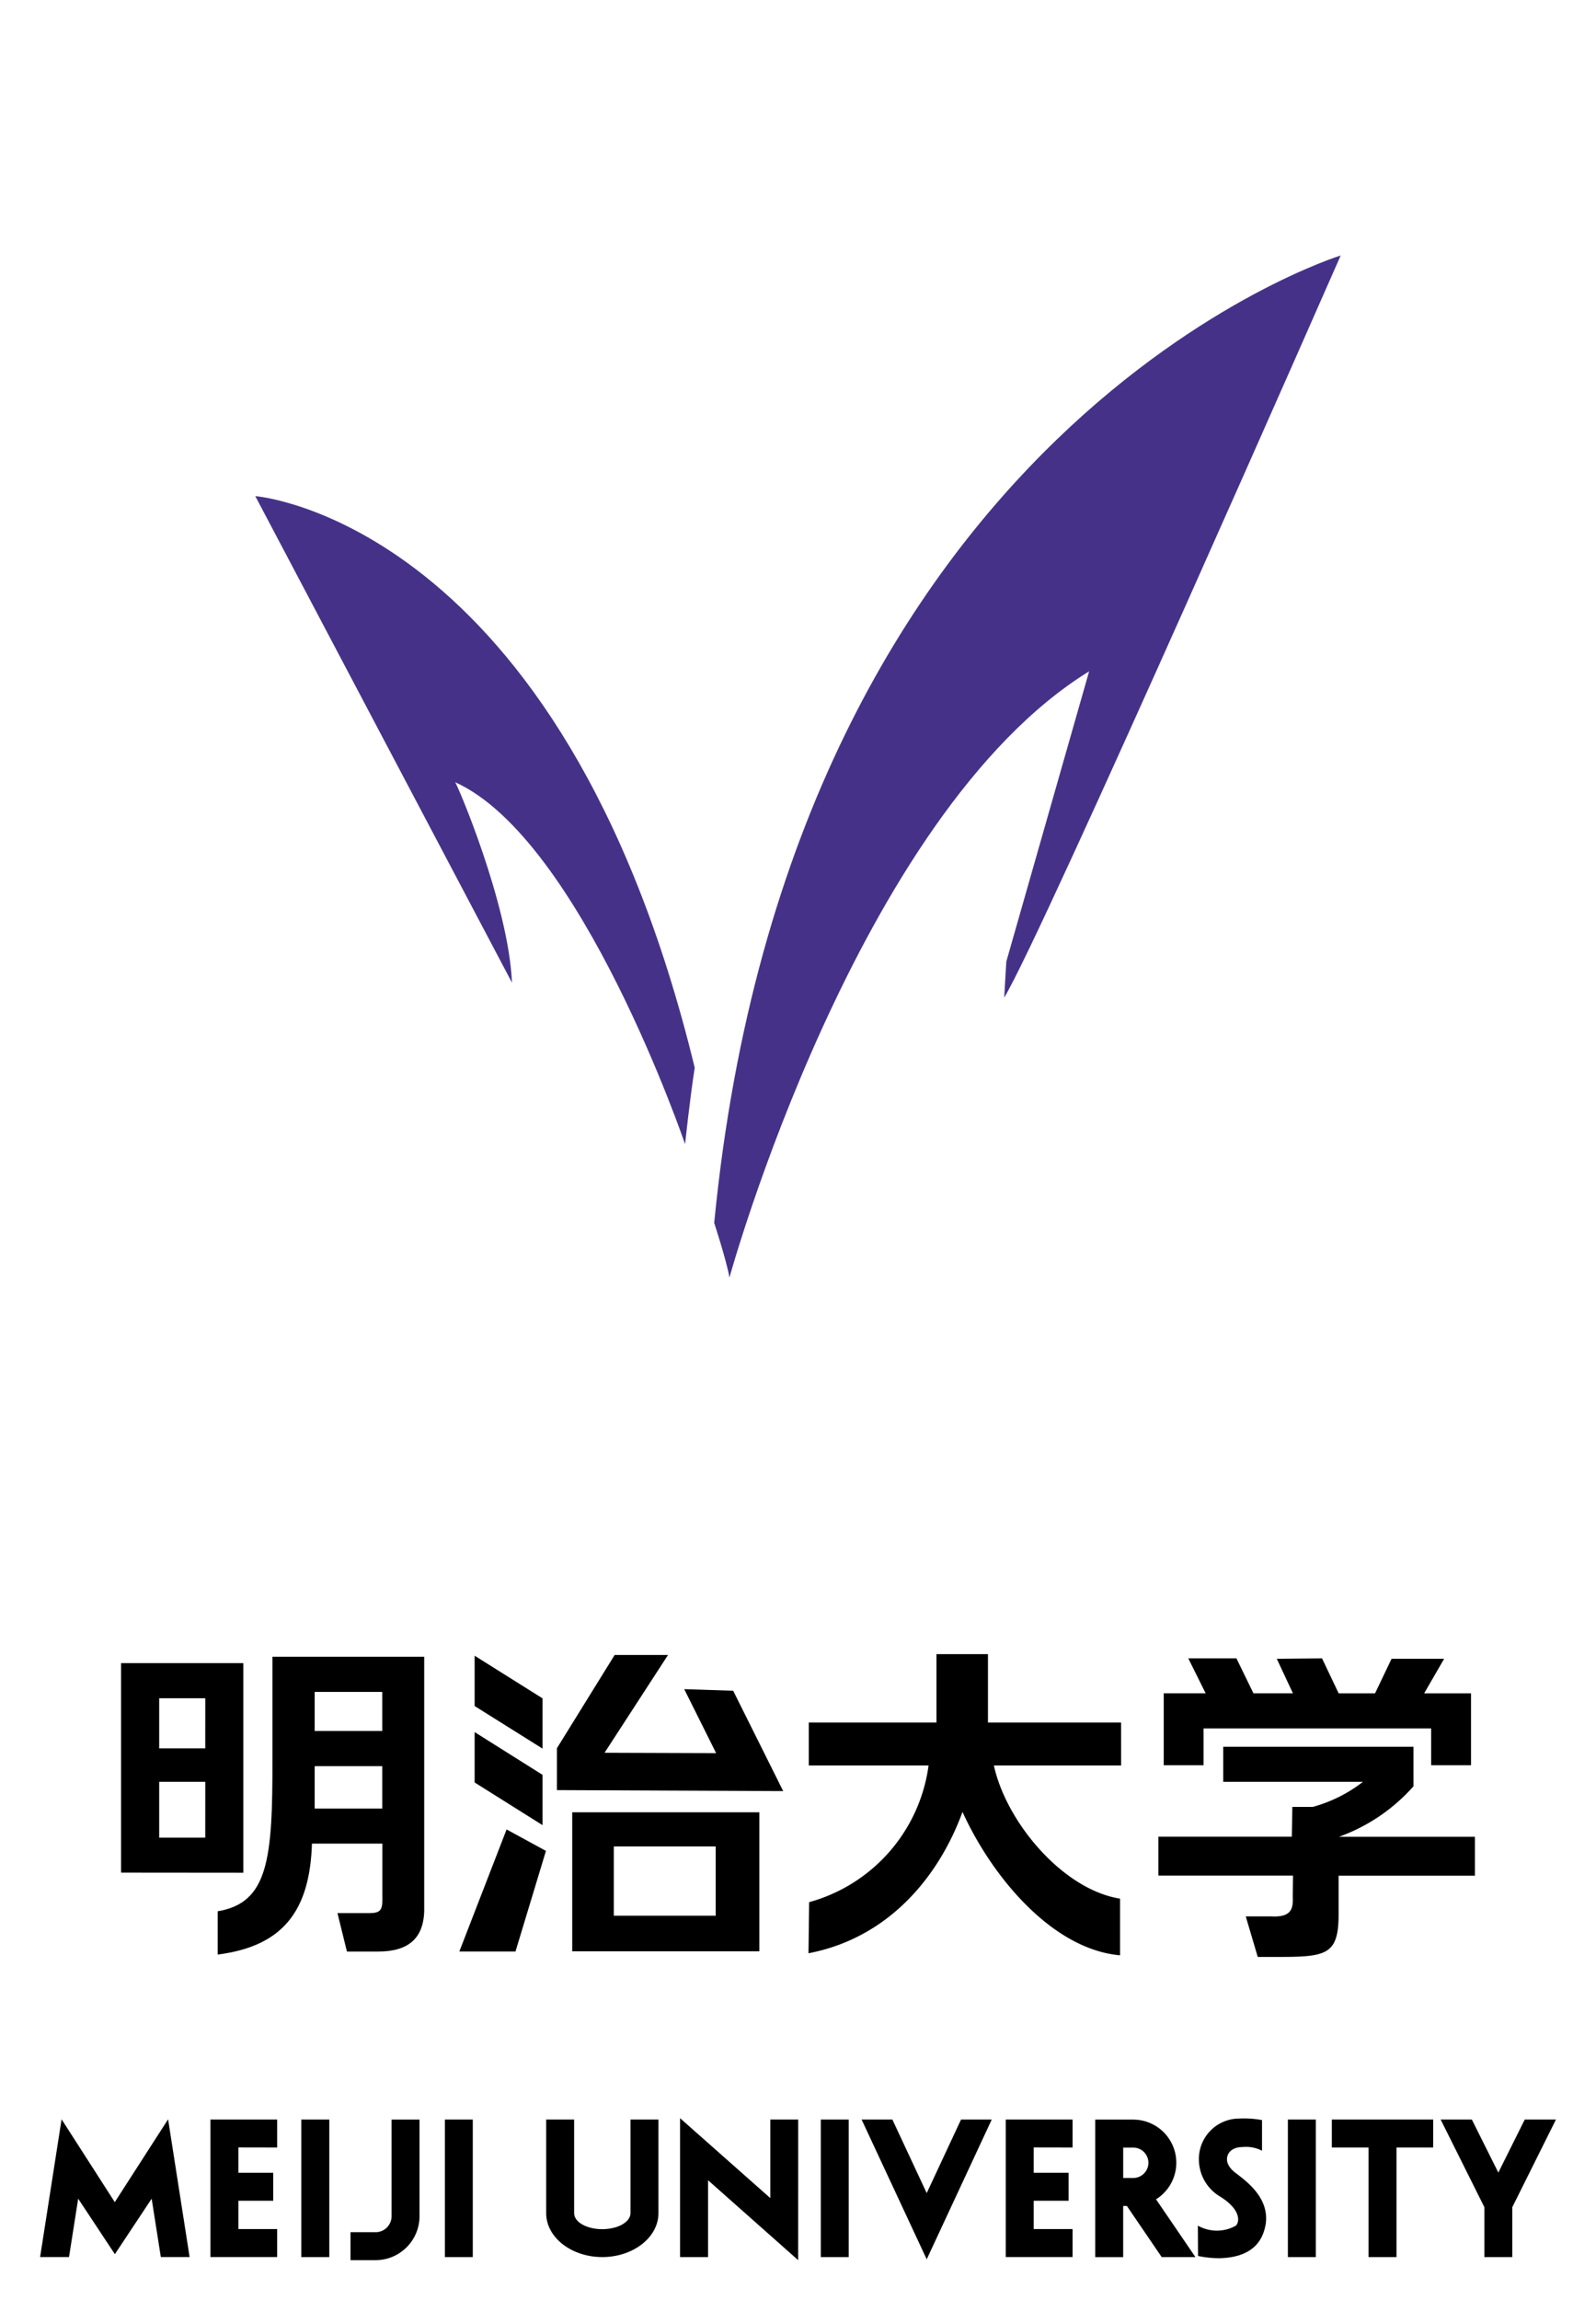<svg id="レイヤー_1" data-name="レイヤー 1" xmlns="http://www.w3.org/2000/svg" viewBox="0 0 87 125.327"><defs><style>.cls-1{fill:#453288;}</style></defs><path id="パス_27945" data-name="パス 27945" d="M6.599,102.026V90.614h6.666v11.421l-6.666-.006M11.19,97.083H8.678v3.041h2.511Zm0-4.555H8.678v2.731h2.511Zm11.936,11.473c0,1.6-.853,2.329-2.514,2.329h-1.7l-.516-2.094h1.746c.569,0,.7-.167.7-.7V100.45H17.005c-.115,3.6-1.526,5.587-5.139,6.043V104.135c2.76-.459,3-2.846,2.984-8.311V90.266h8.274V104m-2.288-7.772H17.153v2.311h3.684Zm0-4.045H17.153v2.13h3.684Z"/><path id="パス_27946" data-name="パス 27946" d="M61.114,96.192H54.178c.668,3.069,3.737,6.754,6.878,7.256v3.086c-3.675-.323-6.96-4.237-8.589-7.811-1.246,3.41-3.934,6.844-8.395,7.7l.035-2.784a8.971,8.971,0,0,0,6.511-7.447H44.087V93.85h6.961v-3.725h2.807V93.85h7.257Z"/><path id="パス_27947" data-name="パス 27947" d="M80.189,96.178H78.014V94.173H65.608v2.005H63.436V92.26h2.286l-.948-1.906h2.625l.928,1.906h2.152l-.88-1.882,2.466-.023.907,1.906h1.984l.9-1.882h2.865l-1.088,1.882h2.554v3.918m-3.136,1.146a9.9,9.9,0,0,1-4.06,2.751H80.4v2.119H72.969v2.1c0,2.238-.676,2.328-3.379,2.328H68.561l-.653-2.208h1.415c1.1.055,1.175-.455,1.147-1.085l.015-1.139h-7.341v-2.119h7.275l.029-1.623h1.113a7.836,7.836,0,0,0,2.735-1.366h-7.615V95.172H77.05Z"/><path id="パス_27948" data-name="パス 27948" d="M41.393,98.743v7.574h-10.2V98.743Zm-7.934,5.635h5.554V100.603H33.459Z"/><path id="パス_27949" data-name="パス 27949" d="M36.414,90.172H33.505l-3.146,5.079v2.283l12.334.054L39.966,92.12l-2.668-.087,1.74,3.487-6.083-.021Z"/><path id="パス_27950" data-name="パス 27950" d="M29.573,95.272V92.534l-3.7-2.323v2.742Z"/><path id="パス_27951" data-name="パス 27951" d="M29.573,99.442V96.701l-3.7-2.328v2.745Z"/><path id="パス_27952" data-name="パス 27952" d="M29.76,100.846,27.615,99.677l-2.576,6.65H28.1Z"/><path id="パス_27953" data-name="パス 27953" class="cls-1" d="M37.87,58.173c-.261,1.669-.526,4.167-.526,4.167S31.687,45.72,24.808,42.617c.069,0,2.916,6.626,3.1,10.923L13.916,27.031s16.7,1.282,23.954,31.142"/><path id="パス_27954" data-name="パス 27954" class="cls-1" d="M38.933,66.631s.662,2.025.831,2.973c0,0,6.95-25.222,19.606-33.027L54.855,52.394l-.115,1.961C56.82,50.947,73.083,13.92,73.083,13.92s-29.918,9.2-34.151,52.71"/><path id="パス_27955" data-name="パス 27955" d="M9.163,115.469l-2.906,4.514-2.9-4.514-1.171,7.506H3.762l.5-3.18,2,3.023,2.005-3.023.5,3.18h1.569Z"/><rect id="長方形_2610" data-name="長方形 2610" x="16.424" y="115.483" width="1.526" height="7.493"/><rect id="長方形_2611" data-name="長方形 2611" x="24.251" y="115.483" width="1.521" height="7.493"/><rect id="長方形_2612" data-name="長方形 2612" x="44.742" y="115.483" width="1.523" height="7.493"/><path id="パス_27956" data-name="パス 27956" d="M52.387,115.483l-1.871,4.008-1.871-4.008H46.967l3.549,7.615,3.545-7.615Z"/><rect id="長方形_2613" data-name="長方形 2613" x="70.204" y="115.483" width="1.524" height="7.493"/><path id="パス_27957" data-name="パス 27957" d="M83.116,115.483l-1.44,2.89-1.444-2.89h-1.7l2.385,4.778v2.715h1.519v-2.715l2.381-4.778Z"/><path id="パス_27958" data-name="パス 27958" d="M78.127,115.483H72.6v1.525h2v5.968h1.524v-5.968h2Z"/><path id="パス_27959" data-name="パス 27959" d="M15.109,117.007v-1.525H11.471v7.493h3.638v-1.526H12.995v-1.543h1.9v-1.523h-1.9v-1.38Z"/><path id="パス_27960" data-name="パス 27960" d="M58.467,117.007v-1.525H54.825v7.493h3.642v-1.526H56.349v-1.543h1.9v-1.523h-1.9v-1.38Z"/><path id="パス_27961" data-name="パス 27961" d="M22.869,120.75v-5.266H21.345v5.266a.87.87,0,0,1-.87.87H19.107v1.525h1.368a2.4,2.4,0,0,0,2.394-2.395"/><path id="パス_27962" data-name="パス 27962" d="M34.369,115.483v5.1c0,.486-.692.873-1.541.873s-1.531-.386-1.531-.873h0v-5.1H29.773v5.1c0,1.322,1.374,2.393,3.057,2.393s3.063-1.071,3.063-2.393v-5.1Z"/><path id="パス_27963" data-name="パス 27963" d="M43.511,115.483H41.99v4.279l-4.919-4.353v7.567h1.527v-4.185l4.912,4.354Z"/><path id="パス_27964" data-name="パス 27964" d="M66.542,119.698a2.349,2.349,0,0,1-1.188-2.014,2.2,2.2,0,0,1,2.144-2.254l.033-.001a5.386,5.386,0,0,1,1.263.084v1.669a1.887,1.887,0,0,0-1.062-.2c-.544,0-.847.294-.847.666,0,0-.047.381.522.783.543.423,1.8,1.325,1.588,2.755-.1.493-.359,1.8-2.512,1.852a5.544,5.544,0,0,1-1.177-.123l-.009-1.651a2.116,2.116,0,0,0,2.047.015c.2-.126.392-.827-.805-1.58"/><path id="パス_27965" data-name="パス 27965" d="M63.325,122.976h1.839l-2.147-3.147a2.35,2.35,0,0,0-1.244-4.343H59.702v7.493h1.524v-2.79h.2Zm-1.552-5.965a.828.828,0,0,1,0,1.656h-.546v-1.656Z"/></svg>